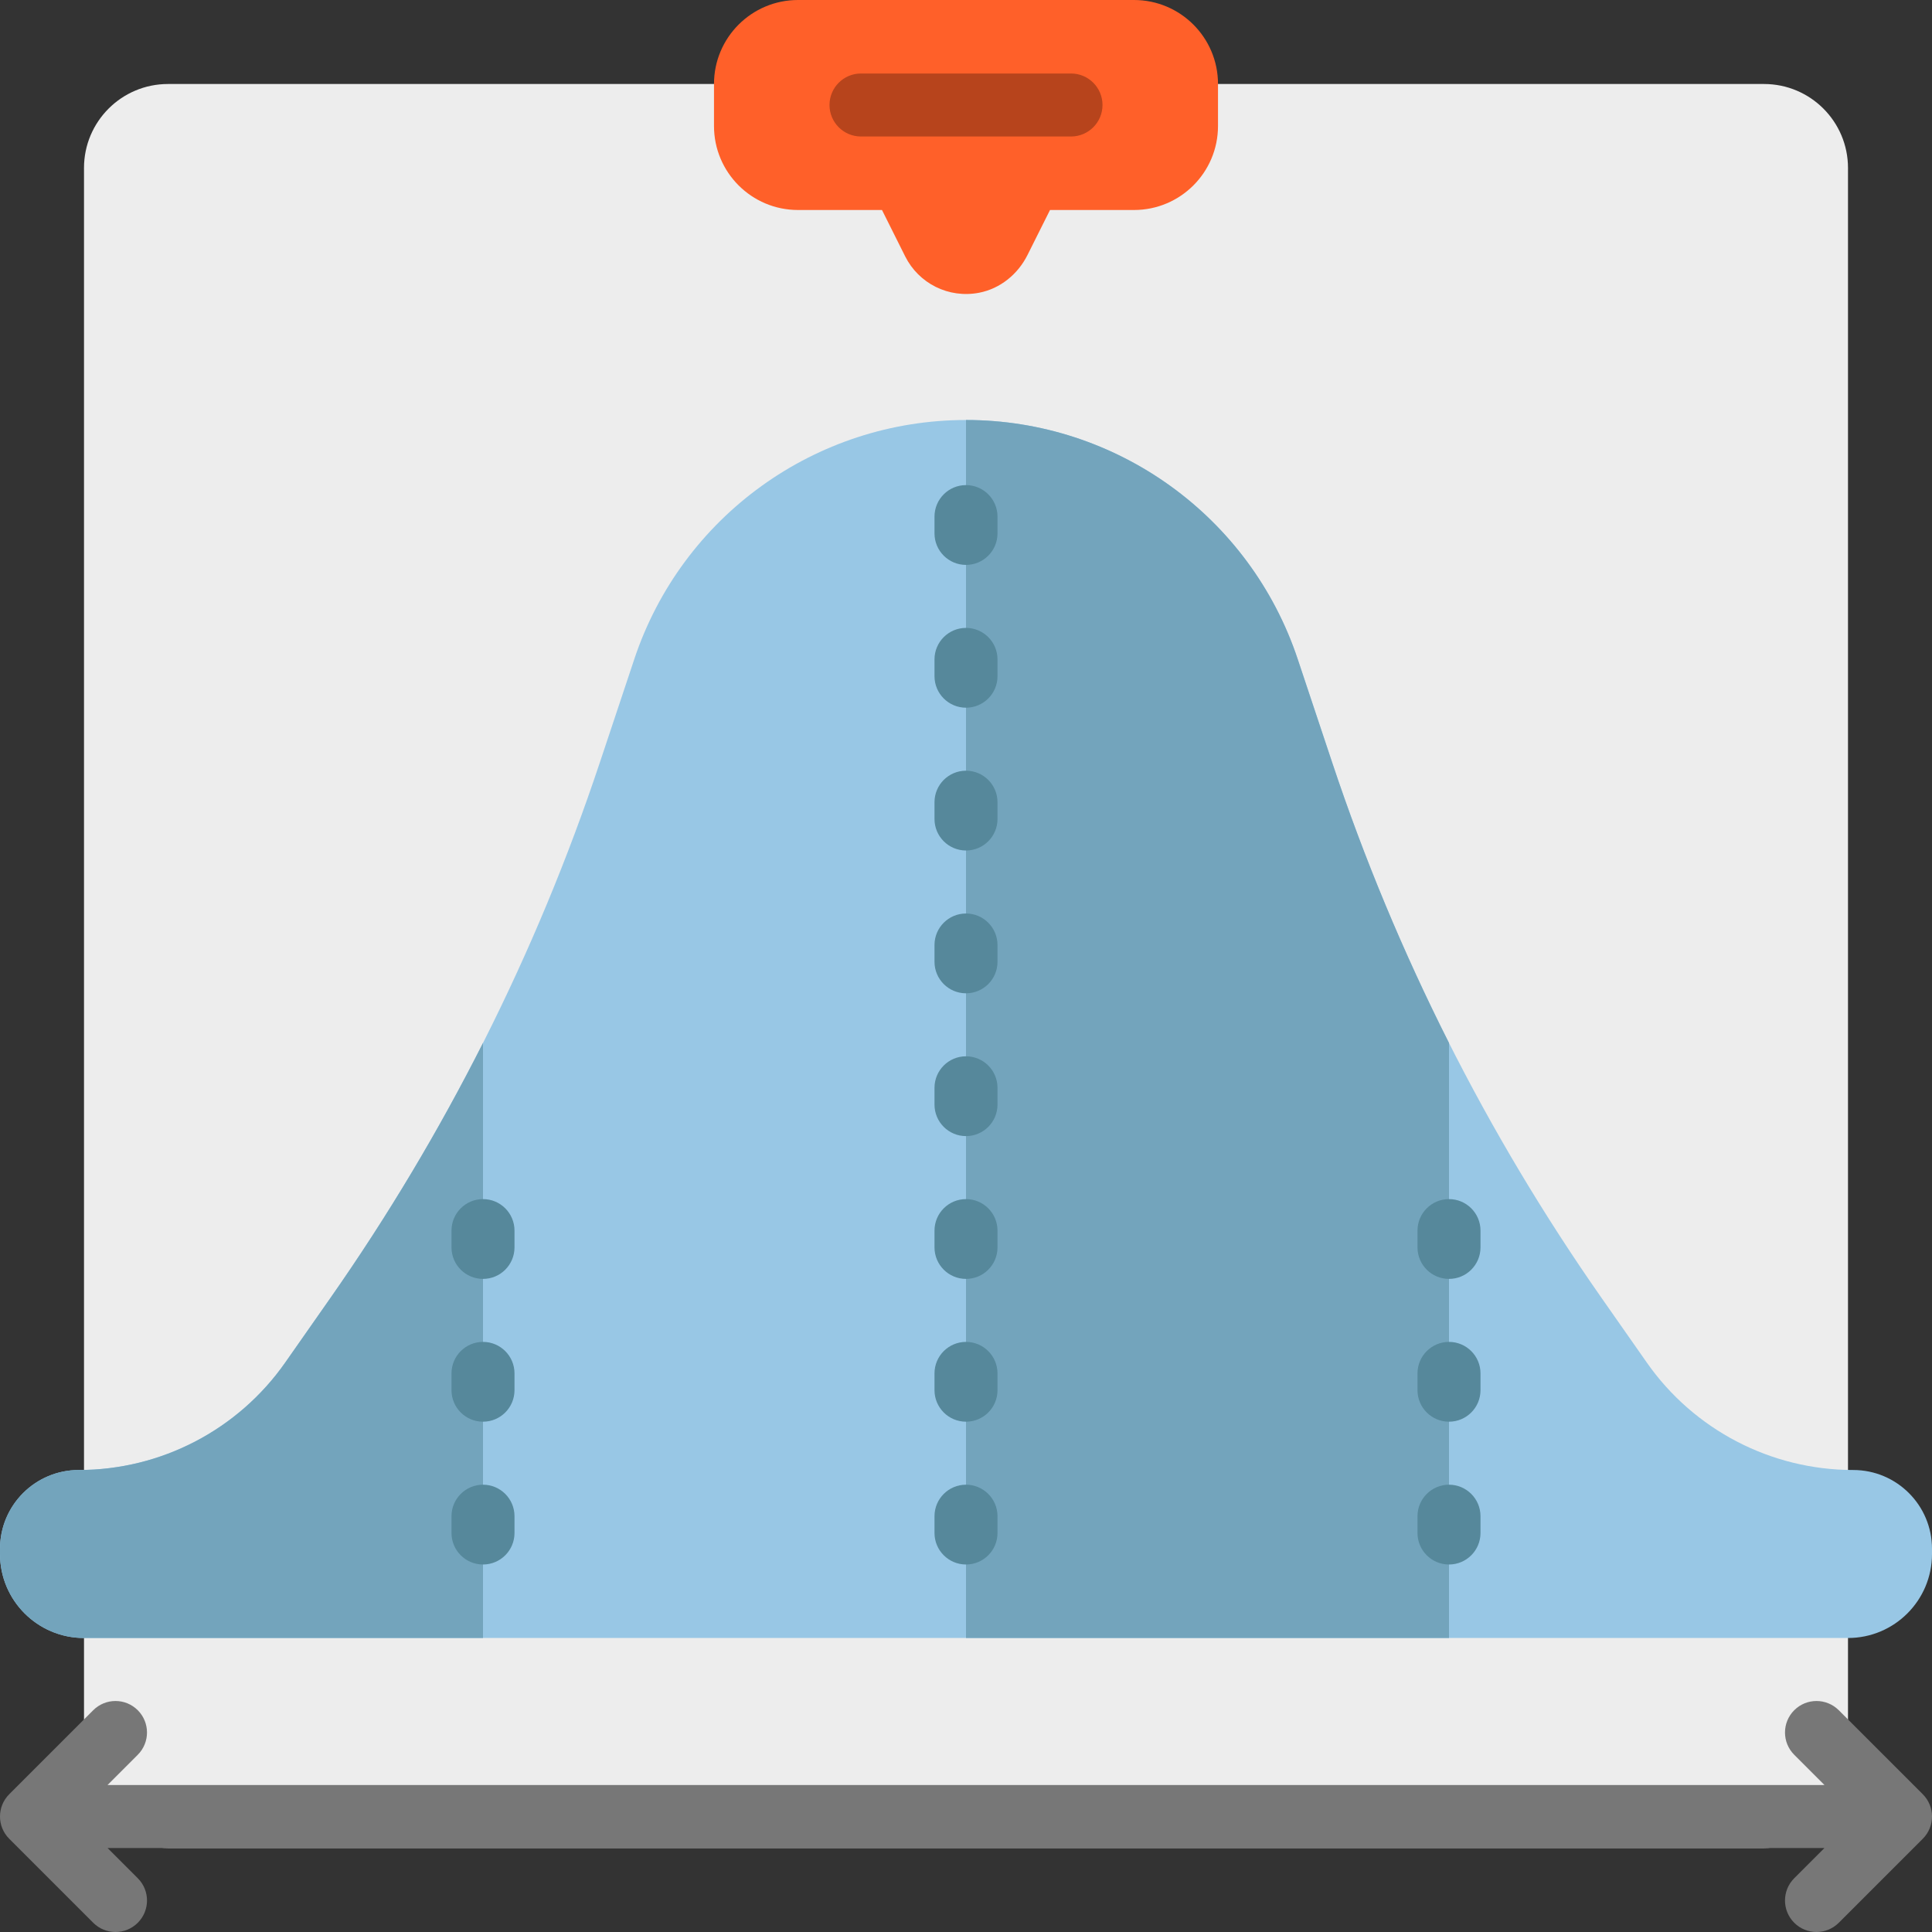 <?xml version="1.0" encoding="iso-8859-1"?>
<!-- Uploaded to: SVG Repo, www.svgrepo.com, Generator: SVG Repo Mixer Tools -->
<svg height="800px" width="800px" version="1.1" id="Layer_1" xmlns="http://www.w3.org/2000/svg" xmlns:xlink="http://www.w3.org/1999/xlink" 
	 viewBox="0 0 512 512" xml:space="preserve">
<rect x="0" y="0" width="512" height="512" fill="#333333" stroke="none"/>
<path style="fill:#EDEDED;" d="M489.739,44.522v422.957c0,12.295-9.966,22.261-22.261,22.261H44.522
	c-12.295,0-22.261-9.966-22.261-22.261V44.522c0-12.295,9.966-22.261,22.261-22.261h422.957
	C479.773,22.261,489.739,32.227,489.739,44.522z"/>
<path style="fill:#777777;" d="M509.555,487.294l-22.261,22.261c-1.629,1.629-3.767,2.445-5.902,2.445
	c-2.136,0-4.273-0.815-5.902-2.445c-3.26-3.26-3.26-8.546,0-11.805l8.011-8.011H28.502l8.011,8.011c3.26,3.26,3.26,8.546,0,11.805
	c-1.631,1.631-3.767,2.445-5.904,2.445s-4.273-0.815-5.902-2.445L2.445,487.294c-3.26-3.26-3.26-8.546,0-11.805l22.261-22.261
	c3.26-3.26,8.546-3.26,11.805,0c3.26,3.26,3.26,8.546,0,11.805l-8.009,8.011h454.998l-8.011-8.011c-3.26-3.26-3.26-8.546,0-11.805
	c3.26-3.26,8.546-3.26,11.805,0l22.261,22.261C512.815,478.748,512.815,484.035,509.555,487.294z"/>
<path style="fill:#98C7E5;" d="M512,411.826L512,411.826c0,12.295-9.966,22.261-22.261,22.261H22.261
	C9.966,434.087,0,424.121,0,411.826l0,0v-1.379c0-11.533,9.348-20.882,20.882-20.882l0,0c21.792,0,42.213-10.633,54.711-28.485
	l11.975-17.109c30.504-43.578,54.541-91.341,71.363-141.805l9.169-27.507c12.611-37.836,48.019-63.356,87.9-63.356l0,0
	c39.881,0,75.29,25.52,87.902,63.356l9.169,27.507c16.821,50.464,40.859,98.228,71.364,141.807l11.975,17.106
	c12.495,17.852,32.916,28.485,54.708,28.485l0,0c11.532,0,20.882,9.348,20.882,20.882V411.826z"/>
<path style="fill:#73A4BC;" d="M87.568,343.972C102.66,322.41,116.164,299.82,128,276.39v157.697H22.261
	C9.966,434.087,0,424.121,0,411.826v-1.379c0-11.533,9.348-20.882,20.882-20.882l0,0c21.792,0,42.213-10.633,54.711-28.485
	L87.568,343.972z M353.07,202.167L343.9,174.66c-12.611-37.836-48.019-63.356-87.9-63.356l0,0v322.783h128V276.39
	C371.915,252.465,361.568,227.662,353.07,202.167z"/>
<path style="fill:#56889B;" d="M264.348,288.278v4.452c0,4.611-3.738,8.348-8.348,8.348s-8.348-3.736-8.348-8.348v-4.452
	c0-4.611,3.738-8.348,8.348-8.348S264.348,283.667,264.348,288.278z M256,317.774c-4.61,0-8.348,3.736-8.348,8.348v4.452
	c0,4.611,3.738,8.348,8.348,8.348s8.348-3.736,8.348-8.348v-4.452C264.348,321.51,260.61,317.774,256,317.774z M256,204.243
	c-4.61,0-8.348,3.736-8.348,8.348v4.452c0,4.611,3.738,8.348,8.348,8.348s8.348-3.736,8.348-8.348v-4.452
	C264.348,207.98,260.61,204.243,256,204.243z M256,355.617c-4.61,0-8.348,3.736-8.348,8.348v4.452c0,4.611,3.738,8.348,8.348,8.348
	s8.348-3.736,8.348-8.348v-4.452C264.348,359.354,260.61,355.617,256,355.617z M256,393.461c-4.61,0-8.348,3.736-8.348,8.348v4.452
	c0,4.611,3.738,8.348,8.348,8.348s8.348-3.736,8.348-8.348v-4.452C264.348,397.197,260.61,393.461,256,393.461z M256,242.087
	c-4.61,0-8.348,3.736-8.348,8.348v4.452c0,4.611,3.738,8.348,8.348,8.348s8.348-3.736,8.348-8.348v-4.452
	C264.348,245.823,260.61,242.087,256,242.087z M256,166.4c-4.61,0-8.348,3.736-8.348,8.348v4.452c0,4.611,3.738,8.348,8.348,8.348
	s8.348-3.736,8.348-8.348v-4.452C264.348,170.136,260.61,166.4,256,166.4z M256,128.557c-4.61,0-8.348,3.736-8.348,8.348v4.452
	c0,4.611,3.738,8.348,8.348,8.348s8.348-3.736,8.348-8.348v-4.452C264.348,132.293,260.61,128.557,256,128.557z M384,393.461
	c-4.61,0-8.348,3.736-8.348,8.348v4.452c0,4.611,3.738,8.348,8.348,8.348c4.61,0,8.348-3.736,8.348-8.348v-4.452
	C392.348,397.197,388.61,393.461,384,393.461z M384,317.774c-4.61,0-8.348,3.736-8.348,8.348v4.452c0,4.611,3.738,8.348,8.348,8.348
	c4.61,0,8.348-3.736,8.348-8.348v-4.452C392.348,321.51,388.61,317.774,384,317.774z M384,355.617c-4.61,0-8.348,3.736-8.348,8.348
	v4.452c0,4.611,3.738,8.348,8.348,8.348c4.61,0,8.348-3.736,8.348-8.348v-4.452C392.348,359.354,388.61,355.617,384,355.617z
	 M128,317.774c-4.61,0-8.348,3.736-8.348,8.348v4.452c0,4.611,3.738,8.348,8.348,8.348s8.348-3.736,8.348-8.348v-4.452
	C136.348,321.51,132.61,317.774,128,317.774z M128,355.617c-4.61,0-8.348,3.736-8.348,8.348v4.452c0,4.611,3.738,8.348,8.348,8.348
	s8.348-3.736,8.348-8.348v-4.452C136.348,359.354,132.61,355.617,128,355.617z M128,393.461c-4.61,0-8.348,3.736-8.348,8.348v4.452
	c0,4.611,3.738,8.348,8.348,8.348s8.348-3.736,8.348-8.348v-4.452C136.348,397.197,132.61,393.461,128,393.461z"/>
<path style="fill:#FF6029;" d="M322.783,22.261v11.13c0,12.295-9.966,22.261-22.261,22.261h-22.261l-5.963,11.924
	c-2.549,5.098-7.231,8.924-12.828,10.004c-8.11,1.564-16.017-2.498-19.58-9.622l-6.152-12.306h-22.261
	c-12.295,0-22.261-9.966-22.261-22.261v-11.13C189.217,9.966,199.184,0,211.478,0h89.043C312.816,0,322.783,9.966,322.783,22.261z"
	/>
<path style="fill:#B7441C;" d="M292.174,27.826c0,4.611-3.738,8.348-8.348,8.348h-55.652c-4.61,0-8.348-3.736-8.348-8.348
	s3.738-8.348,8.348-8.348h55.652C288.436,19.478,292.174,23.215,292.174,27.826z"/>
</svg>